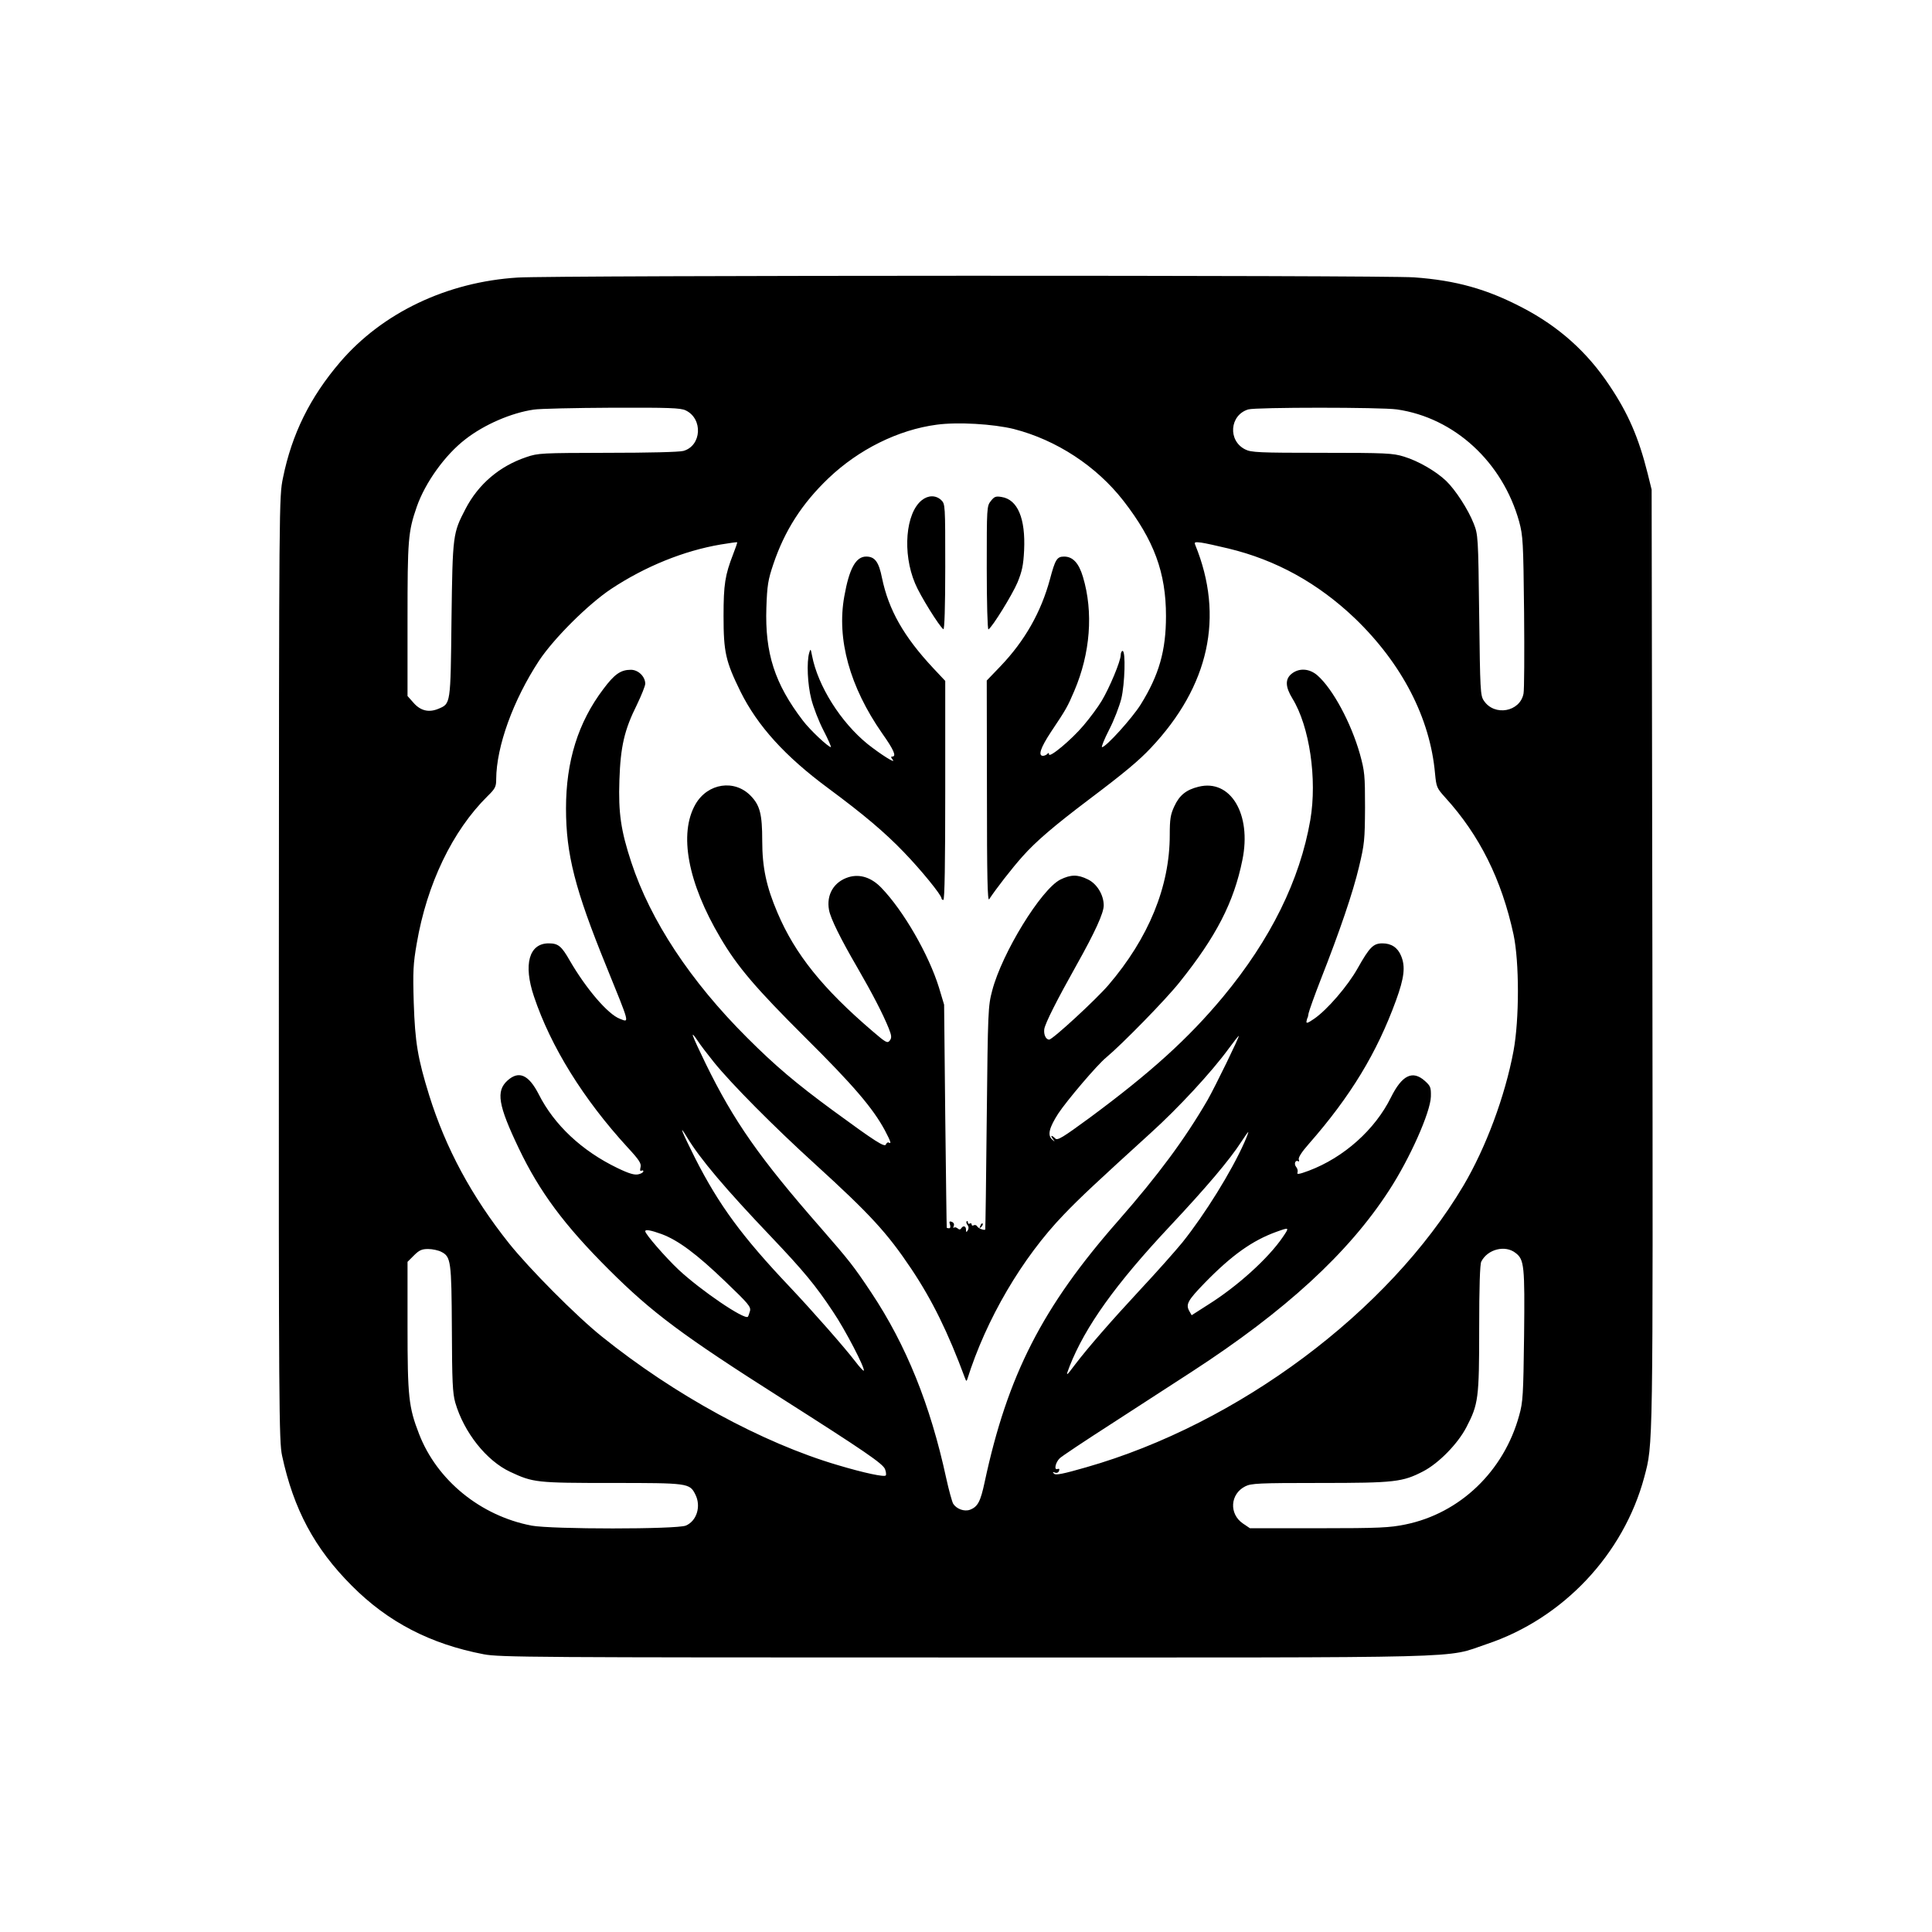 <?xml version="1.0" standalone="no"?>
<!DOCTYPE svg PUBLIC "-//W3C//DTD SVG 20010904//EN"
 "http://www.w3.org/TR/2001/REC-SVG-20010904/DTD/svg10.dtd">
<svg version="1.0" xmlns="http://www.w3.org/2000/svg"
 width="1024pt" height="1024pt" viewBox="0 0 1024 1024"
 preserveAspectRatio="xMidYMid meet">

<g transform="translate(0,1024) scale(0.1,-0.1)"
fill="#000000" stroke="none">
<path d="M2745 8769 c-376 -23 -719 -187 -943 -449 -159 -186 -255 -381 -302
-612 -21 -102 -21 -112 -22 -2603 -1 -2328 1 -2506 17 -2580 61 -284 172 -492
370 -690 192 -193 417 -309 699 -363 85 -16 261 -17 2551 -17 2752 0 2536 -6
2765 71 404 135 725 475 835 885 47 178 46 120 43 2749 l-4 2485 -21 85 c-48
192 -104 320 -202 466 -118 178 -269 313 -461 413 -189 99 -353 145 -575 161
-164 12 -4563 11 -4750 -1z m889 -704 c93 -44 85 -188 -12 -215 -22 -6 -183
-10 -402 -10 -351 -1 -367 -1 -431 -23 -142 -48 -253 -143 -321 -273 -68 -131
-69 -135 -75 -589 -5 -453 -4 -444 -70 -472 -51 -21 -95 -10 -132 33 l-31 35
0 404 c0 426 3 466 49 599 45 129 151 276 258 358 100 78 244 140 362 157 31
5 217 9 414 10 302 1 364 -1 391 -14z m3770 5 c305 -44 560 -279 648 -595 20
-75 22 -105 26 -480 2 -219 1 -413 -3 -431 -18 -97 -154 -122 -210 -38 -19 27
-20 54 -25 454 -5 418 -6 426 -29 485 -30 76 -97 179 -147 227 -54 51 -147
105 -223 128 -58 18 -94 20 -435 20 -333 0 -375 2 -406 18 -93 46 -83 182 16
212 41 12 704 12 788 0z m-2030 -104 c226 -58 438 -197 581 -381 162 -209 225
-380 225 -610 0 -184 -37 -313 -134 -469 -45 -72 -184 -226 -205 -226 -5 0 12
42 38 93 26 50 54 124 64 163 19 79 24 254 7 254 -5 0 -10 -10 -10 -22 0 -32
-60 -175 -101 -243 -19 -32 -62 -90 -96 -130 -65 -77 -183 -175 -183 -153 0 8
-3 9 -8 3 -4 -5 -14 -10 -22 -11 -30 -2 -16 41 40 126 83 124 88 134 124 218
85 199 102 417 46 604 -22 74 -54 108 -100 108 -38 0 -47 -15 -75 -120 -47
-174 -133 -326 -262 -461 l-73 -76 1 -589 c0 -455 3 -585 12 -570 33 51 122
166 177 227 70 79 167 162 355 304 187 141 263 205 325 271 309 328 390 696
235 1076 -6 15 -2 16 32 12 21 -3 85 -17 143 -31 254 -61 476 -184 672 -371
248 -239 398 -527 424 -822 7 -72 9 -77 55 -128 181 -199 298 -434 361 -725
31 -146 31 -450 0 -617 -45 -241 -147 -514 -266 -715 -396 -667 -1193 -1262
-1999 -1492 -122 -35 -161 -43 -170 -34 -9 9 -8 11 4 6 10 -4 19 0 22 9 4 10
1 13 -8 10 -20 -8 -11 35 12 57 10 10 133 92 273 182 140 91 332 215 426 276
496 322 831 629 1046 961 111 170 220 416 222 498 1 49 -2 56 -32 83 -65 58
-121 31 -180 -88 -84 -170 -249 -318 -435 -388 -51 -19 -65 -21 -60 -10 3 9 0
22 -7 30 -13 15 -5 39 11 30 5 -3 6 1 3 9 -4 10 15 40 53 83 222 253 361 483
462 760 44 121 51 180 27 237 -18 44 -52 66 -99 66 -48 0 -68 -20 -131 -132
-52 -93 -161 -220 -231 -268 -35 -24 -43 -26 -40 -12 2 9 4 17 5 17 1 0 4 11
6 25 3 14 31 93 63 175 102 259 172 465 204 600 29 121 31 143 32 315 0 172
-2 192 -27 283 -47 166 -144 346 -225 417 -42 37 -97 41 -137 9 -35 -28 -34
-69 4 -131 91 -148 132 -427 95 -644 -55 -318 -210 -633 -463 -938 -184 -221
-383 -401 -706 -640 -146 -107 -171 -122 -183 -110 -20 20 -28 17 -12 -3 12
-17 12 -17 -5 -2 -25 23 -15 62 33 137 45 68 206 258 254 297 85 71 317 308
389 399 194 242 288 424 333 648 50 243 -63 431 -233 388 -65 -16 -101 -45
-128 -104 -20 -43 -24 -67 -24 -152 0 -273 -112 -546 -325 -795 -67 -78 -296
-289 -314 -289 -18 0 -30 27 -26 56 6 33 66 152 172 341 97 173 143 274 143
314 0 56 -36 115 -84 138 -54 27 -91 26 -146 -1 -102 -52 -309 -389 -361 -588
-22 -82 -23 -107 -29 -675 -3 -324 -7 -591 -8 -592 -7 -5 -35 6 -42 16 -4 8
-13 10 -19 7 -6 -4 -11 -2 -11 4 0 6 -4 8 -10 5 -5 -3 -10 -1 -10 6 0 7 -3 9
-6 6 -4 -4 -2 -12 4 -20 7 -8 7 -18 2 -27 -8 -13 -10 -12 -10 3 0 19 -15 23
-25 7 -5 -8 -11 -8 -19 -1 -7 6 -16 8 -20 4 -4 -4 -4 0 -1 9 4 9 0 18 -10 22
-13 5 -15 1 -10 -14 4 -11 2 -20 -4 -20 -6 0 -12 1 -13 3 -1 1 -4 268 -8 592
l-6 590 -27 90 c-54 175 -188 408 -306 530 -52 54 -113 74 -173 56 -78 -24
-119 -93 -104 -174 8 -45 62 -154 150 -305 81 -140 136 -247 166 -321 16 -40
17 -52 6 -66 -12 -16 -20 -12 -92 50 -264 226 -410 408 -503 627 -59 138 -81
240 -81 382 0 140 -12 187 -60 237 -86 90 -229 69 -294 -44 -89 -156 -41 -415
132 -707 91 -155 189 -269 451 -530 254 -252 358 -374 421 -491 31 -59 36 -74
21 -65 -5 3 -12 -1 -15 -9 -6 -18 -53 12 -281 179 -196 144 -306 237 -455 386
-300 299 -512 620 -614 930 -55 167 -69 261 -63 435 6 178 26 266 93 400 24
50 44 100 44 111 0 38 -37 74 -76 74 -54 0 -87 -23 -146 -102 -134 -177 -198
-383 -198 -633 0 -243 48 -430 213 -835 127 -313 124 -300 73 -280 -63 23
-179 159 -265 307 -45 79 -62 93 -113 93 -104 0 -135 -112 -78 -281 89 -266
262 -545 497 -801 62 -67 73 -85 68 -105 -4 -16 -2 -22 5 -18 5 3 10 2 10 -3
0 -6 -12 -13 -26 -16 -20 -5 -49 3 -111 33 -189 91 -336 229 -418 392 -53 103
-105 126 -165 72 -62 -56 -50 -130 60 -360 110 -230 241 -407 479 -644 228
-227 387 -346 916 -682 437 -278 535 -345 546 -374 5 -14 7 -28 4 -33 -6 -10
-112 12 -256 55 -400 118 -865 372 -1249 681 -135 108 -384 359 -492 494 -199
250 -335 503 -423 784 -61 197 -75 281 -82 491 -5 166 -3 206 16 315 54 315
189 596 375 780 41 40 46 50 46 90 1 174 90 419 227 628 79 119 261 300 383
381 180 119 385 202 580 235 47 8 86 13 87 12 2 -1 -8 -30 -21 -63 -43 -111
-51 -160 -51 -328 0 -192 11 -240 90 -401 90 -181 235 -342 465 -512 189 -140
300 -234 400 -338 92 -95 200 -228 200 -245 0 -5 5 -9 10 -9 7 0 10 200 10
580 l0 581 -63 67 c-158 169 -237 310 -272 478 -17 86 -38 114 -84 114 -55 0
-90 -64 -116 -211 -41 -227 29 -479 200 -725 63 -89 78 -124 54 -124 -8 0 -7
-5 2 -16 22 -26 -60 25 -132 82 -143 116 -264 308 -295 469 -7 37 -8 38 -15
15 -14 -50 -9 -167 11 -245 11 -44 40 -119 65 -167 25 -48 42 -88 39 -88 -14
0 -111 91 -148 140 -150 196 -202 358 -194 599 4 119 9 148 37 231 60 178 152
321 291 454 161 154 371 258 575 285 111 15 299 4 409 -23z m-1590 -3356 c92
-114 319 -343 536 -540 293 -267 382 -364 510 -555 111 -166 195 -337 285
-580 6 -16 8 -17 12 -5 99 316 290 643 512 873 85 89 182 179 460 432 145 131
323 323 414 448 27 37 51 67 53 67 6 0 -125 -269 -166 -341 -121 -208 -261
-397 -473 -639 -402 -457 -587 -819 -708 -1385 -22 -103 -36 -131 -78 -147
-30 -11 -71 4 -89 32 -6 11 -23 72 -37 136 -84 388 -212 705 -397 983 -93 140
-118 171 -266 341 -326 372 -463 568 -612 873 -75 155 -86 185 -43 122 14 -22
54 -74 87 -115z m-143 -397 c69 -115 205 -275 446 -528 172 -181 236 -258 328
-397 64 -94 173 -304 163 -313 -2 -2 -22 19 -44 48 -53 70 -227 268 -346 394
-255 269 -377 435 -504 685 -72 144 -89 187 -43 111z m2954 -29 c-68 -153
-208 -379 -328 -529 -36 -44 -136 -157 -223 -250 -156 -168 -276 -306 -344
-395 -51 -68 -53 -69 -31 -12 83 211 244 436 531 742 195 208 317 352 379 448
18 28 35 52 37 52 2 0 -7 -25 -21 -56z m204 -501 c-77 -113 -241 -261 -394
-357 l-89 -57 -13 23 c-19 35 -7 56 81 147 145 149 254 226 381 272 70 25 70
25 34 -28z m-3292 16 c88 -33 185 -105 337 -251 123 -118 137 -134 131 -157
-4 -14 -9 -28 -11 -30 -18 -18 -249 139 -367 249 -69 65 -177 189 -177 204 0
11 29 6 87 -15z m-1168 -94 c51 -26 54 -48 56 -408 1 -280 4 -341 18 -391 46
-158 165 -308 291 -367 122 -57 138 -59 539 -59 404 0 412 -1 442 -60 32 -62
9 -141 -50 -166 -50 -20 -710 -20 -818 0 -270 52 -501 240 -596 486 -55 142
-61 196 -61 571 l0 341 34 34 c28 28 42 34 75 34 23 0 55 -7 70 -15z m5694 -6
c46 -35 49 -68 45 -439 -4 -313 -6 -352 -26 -422 -81 -296 -314 -519 -603
-578 -83 -17 -137 -20 -459 -20 l-365 0 -37 25 c-75 51 -68 157 12 197 31 16
72 18 395 18 399 0 439 5 549 62 82 43 182 145 228 233 64 123 68 153 68 525
0 220 4 339 11 353 33 66 127 90 182 46z"/>
<path d="M4886 7589 c-86 -68 -104 -280 -36 -441 26 -64 130 -230 150 -243 6
-4 10 118 10 329 0 332 0 335 -22 356 -28 26 -68 26 -102 -1z"/>
<path d="M5252 7585 c-22 -27 -22 -35 -22 -357 0 -181 4 -327 9 -324 21 13
126 183 154 249 24 59 31 90 35 170 8 169 -34 270 -120 283 -30 5 -38 2 -56
-21z"/>
<path d="M5196 3743 c-6 -14 -5 -15 5 -6 7 7 10 15 7 18 -3 3 -9 -2 -12 -12z"/>
</g>
</svg>
